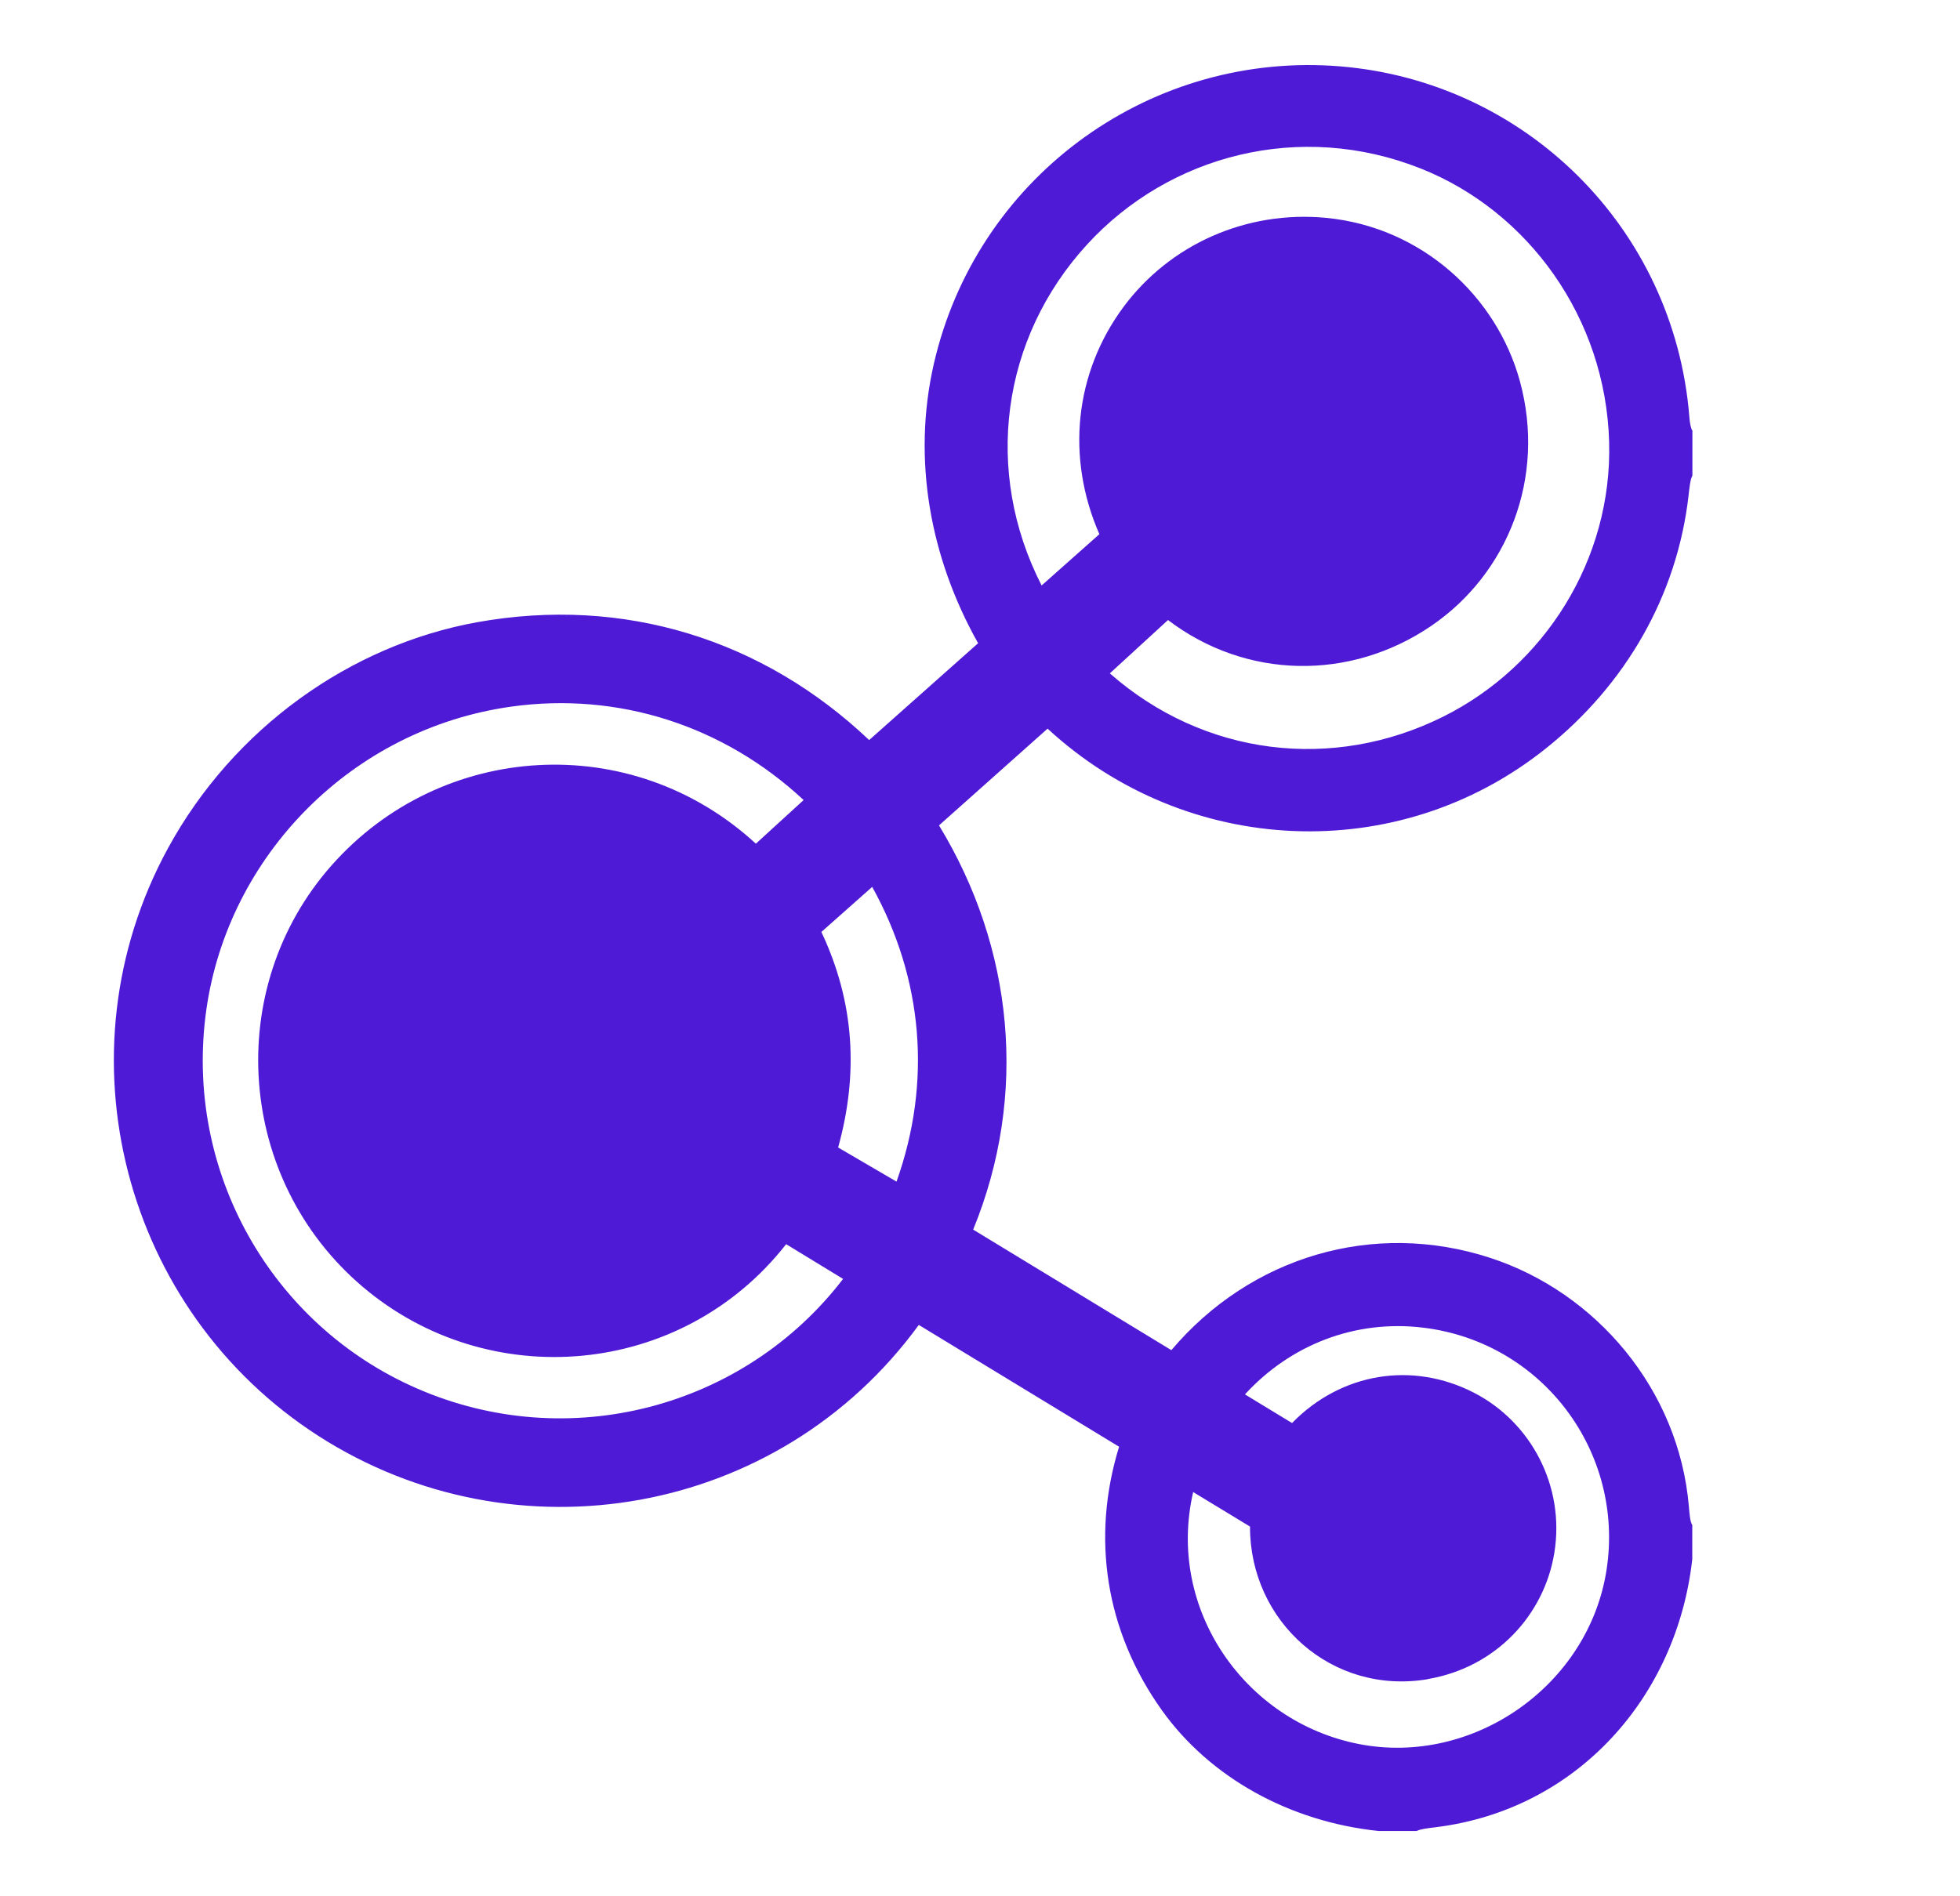 <svg width="62" height="60" viewBox="0 0 62 60" fill="none" xmlns="http://www.w3.org/2000/svg">
<path d="M53.535 13.615V15.049C53.468 15.167 53.445 15.405 53.416 15.658C53.056 18.859 51.407 21.678 48.907 23.676C44.231 27.423 37.539 27.118 33.138 23.055L29.703 26.116C32.065 29.997 32.529 34.642 30.784 38.906L37.053 42.72C39.56 39.76 43.448 38.594 47.143 39.801C50.486 40.893 53.104 43.96 53.423 47.659C53.445 47.904 53.46 48.142 53.531 48.257V49.334C53.048 53.676 49.903 57.267 45.401 57.817C45.164 57.846 44.93 57.872 44.811 57.935H43.615C40.792 57.642 38.275 56.242 36.756 54.118C34.966 51.611 34.513 48.651 35.4 45.776L29.064 41.922C24.634 47.997 16.296 49.427 10.079 45.438C3.907 41.476 1.768 33.335 5.315 26.836C7.387 23.041 11.079 20.411 15.097 19.687C19.743 18.852 24.14 20.237 27.494 23.416L30.94 20.352C29.428 17.663 28.849 14.555 29.536 11.528C30.869 5.679 36.225 1.731 42.115 2.08C48.005 2.429 52.795 6.971 53.412 12.898C53.442 13.184 53.442 13.422 53.523 13.615H53.535ZM36.941 19.624L35.107 21.306C38.089 23.928 42.163 24.411 45.643 22.68C48.855 21.084 51.005 17.704 50.901 13.983C50.794 10.061 48.343 6.685 44.945 5.333C41.123 3.814 36.99 4.903 34.394 7.729C31.66 10.707 31.107 14.926 32.949 18.525L34.776 16.902C33.721 14.492 33.981 11.81 35.545 9.704C37.001 7.747 39.404 6.652 41.947 6.893C44.974 7.183 47.344 9.374 48.079 12.063C48.911 15.115 47.693 18.157 45.271 19.806C42.705 21.551 39.418 21.496 36.949 19.62L36.941 19.624ZM23.91 26.695L25.421 25.314C22.881 22.948 19.55 21.889 16.181 22.357C11.119 23.063 7.224 27.078 6.529 31.935C5.797 37.068 8.601 41.936 13.195 43.934C17.979 46.018 23.531 44.558 26.669 40.466L24.868 39.367C21.562 43.589 15.464 44.102 11.476 40.718C7.487 37.335 7.038 31.282 10.492 27.378C13.96 23.46 19.973 23.074 23.906 26.691L23.91 26.695ZM26.509 36.306L28.359 37.387C29.484 34.238 29.198 30.962 27.59 28.062L25.982 29.488C27.029 31.705 27.163 33.963 26.513 36.306H26.509ZM45.171 53.13C42.137 53.646 39.534 51.306 39.541 48.302L37.743 47.21C36.886 50.913 39.381 54.482 42.991 55.184C46.601 55.885 50.255 53.334 50.82 49.669C51.392 45.947 48.796 42.46 45.008 42.007C42.869 41.751 40.826 42.545 39.381 44.12L40.87 45.026C42.427 43.433 44.677 43.065 46.627 44.068C48.424 44.993 49.513 47.021 49.167 49.138C48.848 51.095 47.329 52.758 45.171 53.126V53.13Z" fill="#4F1AD6"/>
</svg>
